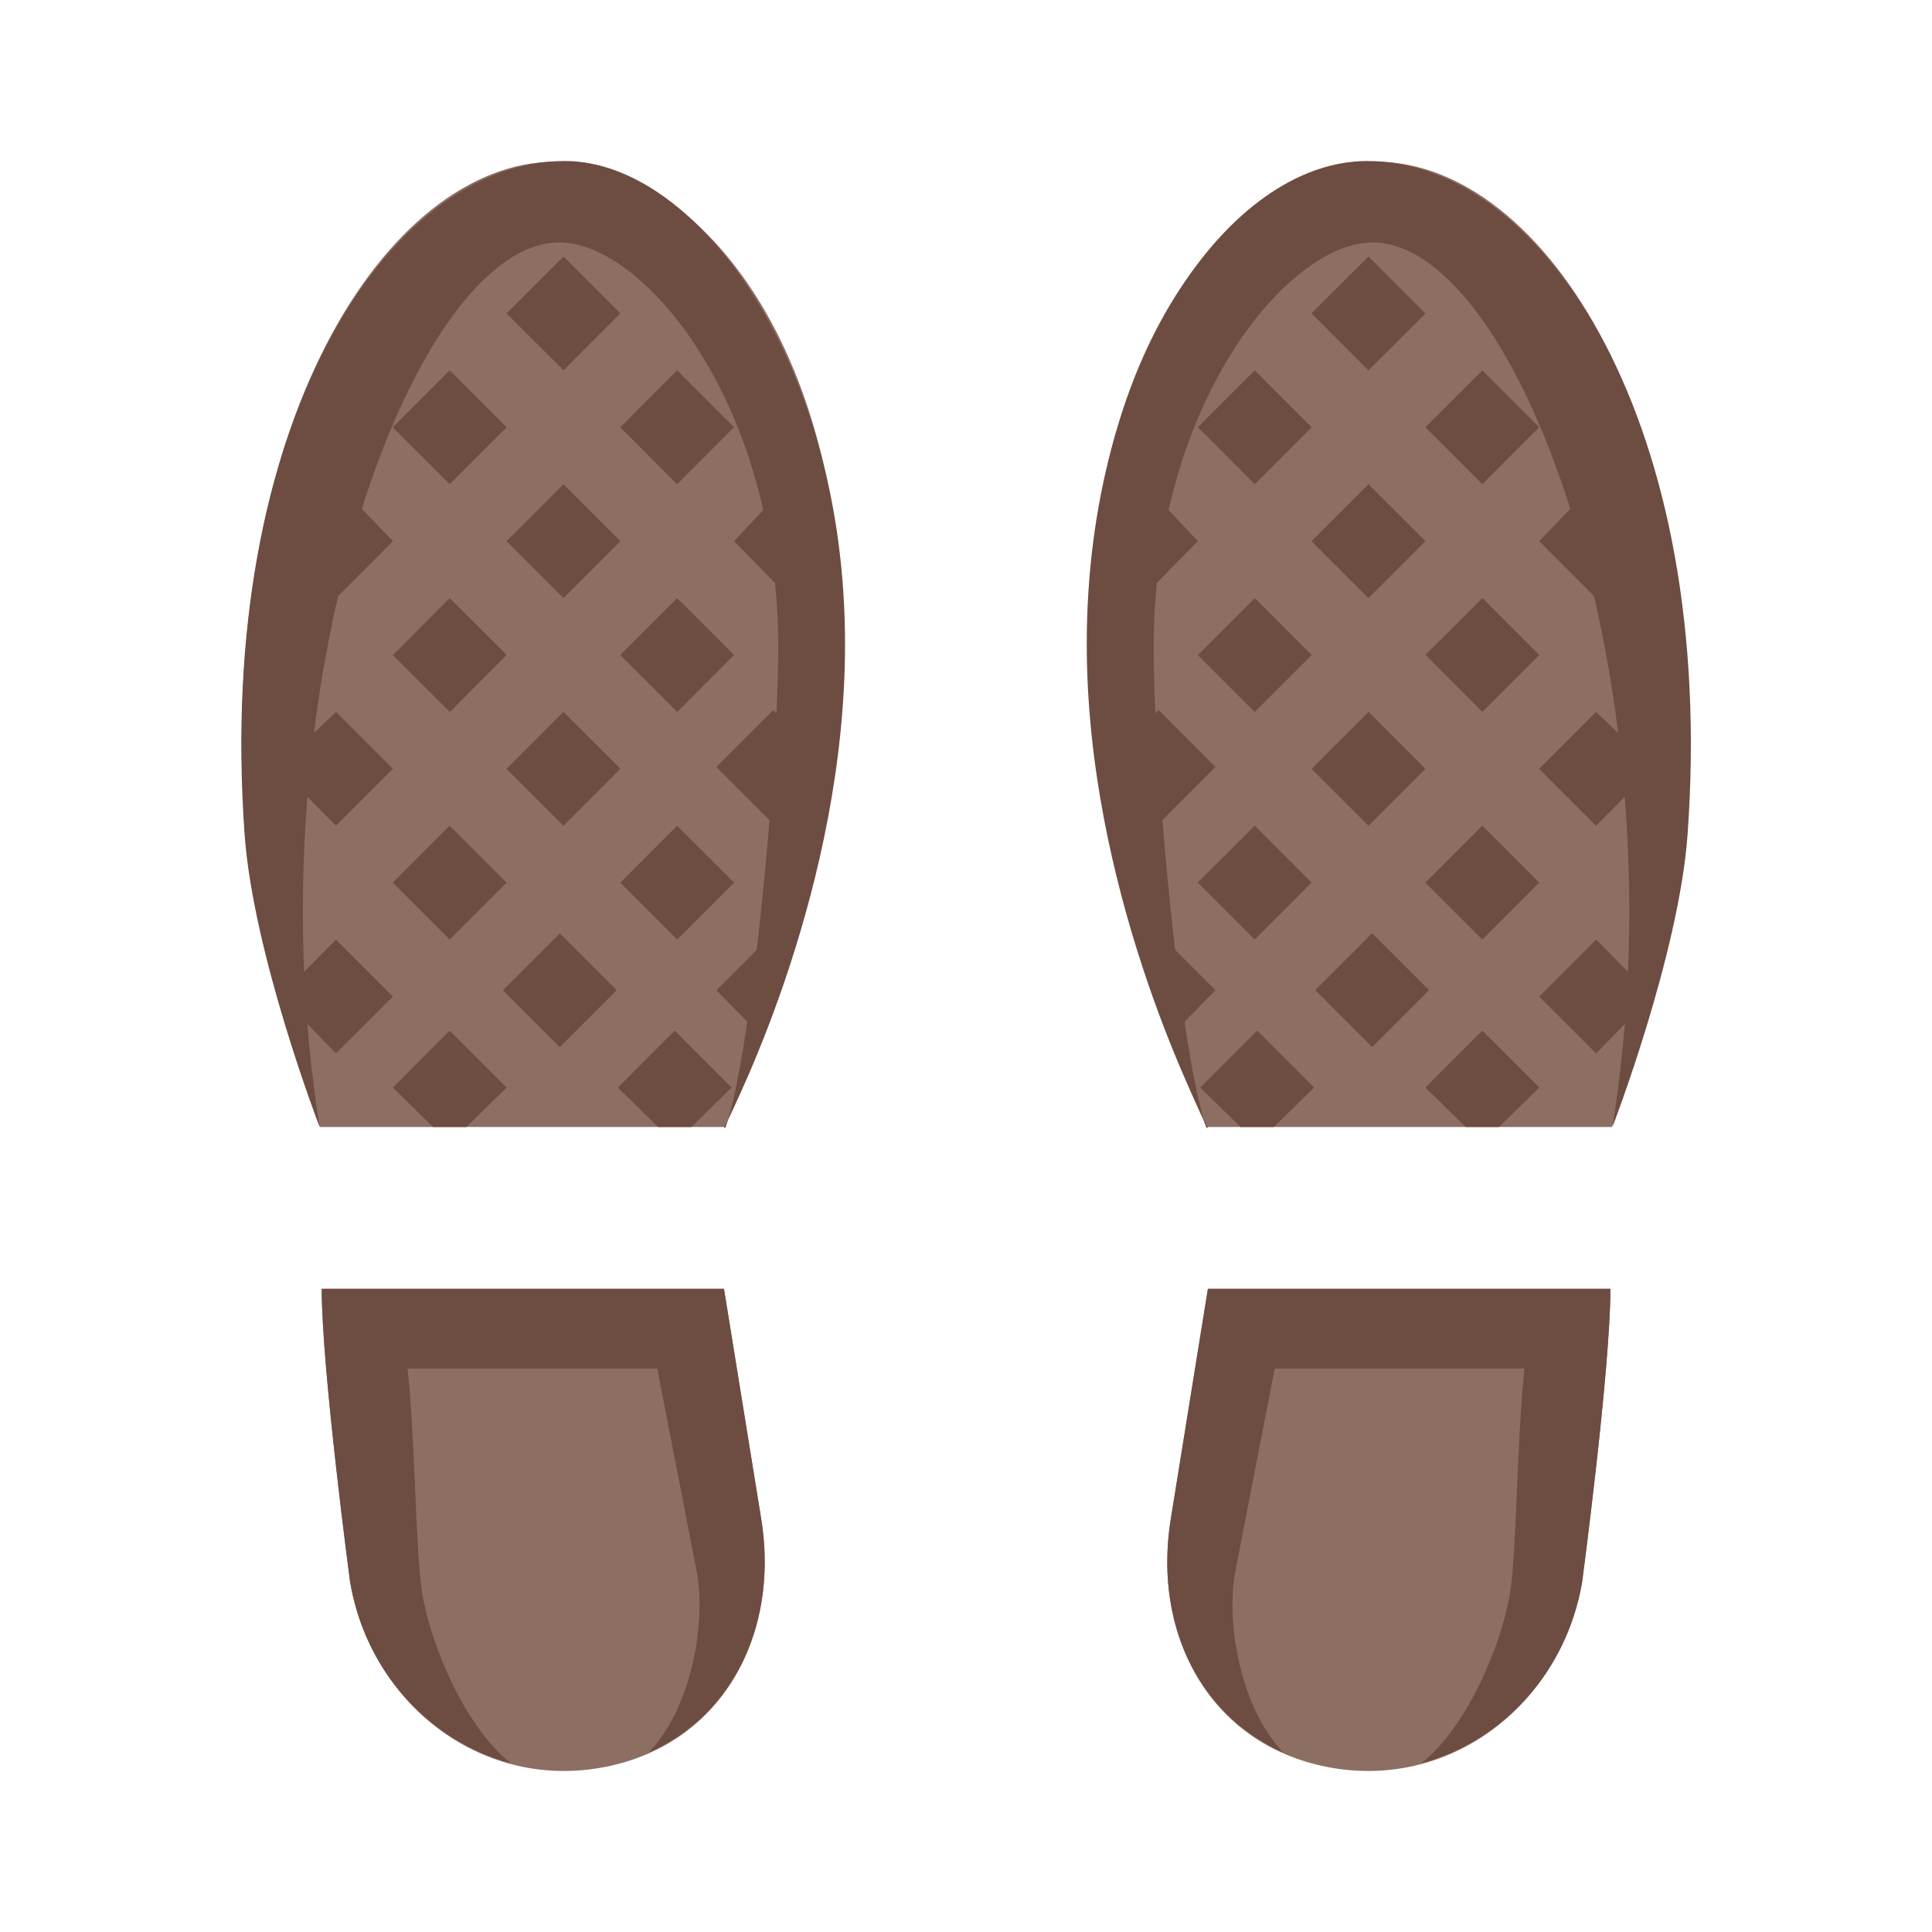 <?xml version="1.0" encoding="utf-8"?>
<!-- Uploaded to: SVG Repo, www.svgrepo.com, Generator: SVG Repo Mixer Tools -->
<svg width="800px" height="800px" viewBox="0 0 1024 1024" class="icon"  version="1.1" xmlns="http://www.w3.org/2000/svg"><path d="M169.536 597.333h214.784c1.259-4.459 63.104-128 62.528-255.957C446.08 170.667 362.176 85.333 293.867 85.717c-88.299 0.469-179.563 139.115-164.011 356.523 4.416 62.251 37.995 150.72 39.68 155.093zM403.285 804.011c10.795 63.915-21.781 122.24-85.632 133.056-63.829 10.816-121.28-34.709-132.096-98.645 0 0-15.04-112.661-15.04-155.328h213.205l19.563 120.917zM854.272 597.333H639.36c-1.259-4.459-63.147-128-62.571-255.957C577.557 170.667 661.547 85.333 729.877 85.717c88.363 0.469 179.669 139.115 164.117 356.544-4.437 62.229-38.037 150.699-39.723 155.072zM620.715 804.011c-10.816 63.915 21.781 122.24 85.675 133.056 63.872 10.816 121.344-34.709 132.181-98.645 0 0 14.976-112.661 14.976-155.328h-213.333l-19.499 120.917z" fill="#8D6E63" /><path d="M403.285 804.011l-19.563-120.917H170.517c0 42.667 15.04 155.328 15.04 155.328 8.043 47.552 42.027 84.48 85.077 96.064-23.744-18.901-42.005-61.333-46.827-89.835-3.541-20.459-3.712-82.261-7.808-119.339h132.331l21.163 108.672c4.608 27.307-3.136 71.424-25.664 94.912 46.187-20.437 68.651-70.485 59.456-124.885zM366.443 597.333l21.333-20.907-30.165-30.165-30.123 30.165 21.291 20.907zM247.189 597.333l21.333-20.907-30.165-30.165L208.213 576.427l21.333 20.907zM389.056 286.805l20.203-21.483c1.749 9.131 1.856 35.477 3.2 45.333l-23.403-23.851zM238.357 256.64l-30.187-30.165 30.187-30.165 30.165 30.165zM409.835 494.699l7.787 5.717c-0.683 12.437-7.957 13.525-16.853 45.845l-21.056-21.419 30.123-30.144zM409.835 376.363l7.445 7.189c0.832 17.323-0.128 24.512 0.107 43.115l-7.552 10.027-30.123-30.165 30.123-30.165zM389.077 347.157l-30.123 30.165-30.187-30.144 30.123-30.165zM178.112 316.992l-8.064-8.789c0-19.115 2.24-35.712 11.179-49.408l27.029 28.011-30.144 30.187zM268.544 347.157l-30.08 30.187-30.229-30.144 30.101-30.165zM298.667 256.683l30.144 30.165-30.165 30.144-30.144-30.165zM328.811 166.08L298.688 196.267l-30.187-30.123L298.667 135.979zM358.912 256.64l-30.123-30.165 30.123-30.187 30.101 30.123v0.064zM158.955 517.355l19.115-19.349 30.165 30.187-30.165 30.165-19.115-19.712c-1.195-10.624 0.704-10.752 0-21.291zM266.56 524.864l30.165-30.165 30.144 30.144-30.165 30.165zM328.811 407.467l-30.165 30.187-30.165-30.144 30.144-30.165zM158.955 418.283c0.576-10.283 0-13.547 1.003-23.552l18.133-17.408 30.165 30.165-30.165 30.165-19.136-19.371zM268.48 467.84l-30.144 30.144-30.165-30.165 30.144-30.165zM328.768 467.84l30.123-30.165 30.187 30.123-30.123 30.165z" fill="#6D4C41" /><path d="M129.643 442.133C114.112 224.939 205.504 85.333 299.328 85.333c69.995 0 148.565 106.667 148.565 256.043 0 127.957-56.939 241.792-64.171 256.384h0.747c13.547-37.205 28.011-188.821 28.011-254.656 0-129.771-71.403-214.613-115.947-214.613-77.653 0-164.352 236.501-127.104 468.843 0 0-35.243-91.413-39.787-155.2zM620.715 804.011l19.499-120.917h213.333c0 42.667-14.976 155.328-14.976 155.328-8.043 47.552-42.048 84.48-85.141 96.064 23.765-18.901 42.048-61.333 46.869-89.835 3.541-20.459 3.648-82.261 7.744-119.339H675.627l-21.099 108.672c-4.629 27.307 3.136 71.424 25.664 94.912-46.208-20.437-68.693-70.485-59.477-124.885zM657.515 597.333l-21.355-20.907 30.187-30.165 30.144 30.165-21.312 20.907zM776.832 597.333l-21.333-20.907 30.165-30.165 30.165 30.165-21.333 20.907zM634.88 286.805l-20.224-21.483c-1.749 9.131-1.856 35.477-3.2 45.333l23.424-23.851zM755.477 226.475l30.187-30.165 30.165 30.165-30.165 30.165zM614.08 494.699l-7.787 5.717c0.683 12.437 7.957 13.525 16.875 45.845l21.056-21.419-30.144-30.144zM614.08 376.363l-7.445 7.189c-0.832 17.323 0.128 24.512-0.107 43.115l7.552 10.027 30.144-30.165-30.144-30.165zM665.067 317.035l30.144 30.165-30.187 30.165-30.144-30.165zM845.952 316.992l8.064-8.789c0-19.115-2.24-35.712-11.179-49.408l-27.051 28.011 30.165 30.187zM785.728 316.992l30.123 30.165-30.187 30.144-30.144-30.187zM755.52 286.805L725.333 317.013l-30.187-30.187 30.187-30.165zM725.333 135.979l30.165 30.208-30.187 30.144-30.165-30.208zM665.045 256.64l30.144-30.165-30.144-30.187-30.123 30.123v0.064zM865.131 517.355l-19.136-19.349-30.187 30.187 30.187 30.165 19.136-19.712c1.195-10.624-0.704-10.752 0-21.291zM727.253 554.965L697.109 524.8l30.144-30.165 30.187 30.165zM725.333 377.323l30.165 30.187L725.333 437.675l-30.187-30.165zM865.131 418.283c-0.576-10.283 0-13.547-1.003-23.552l-18.155-17.408-30.187 30.165 30.187 30.165 19.157-19.371zM785.664 437.653l30.165 30.165-30.165 30.187-30.187-30.187zM665.003 497.941l-30.144-30.165 30.187-30.165 30.144 30.165z" fill="#6D4C41" /><path d="M894.464 442.133C909.995 224.939 818.539 85.333 724.672 85.333 651.328 85.333 576 192 576 341.376 576 469.333 632.981 583.168 640.213 597.76h-0.747c-13.547-37.205-28.011-188.821-28.011-254.656 0-129.771 71.445-214.613 116.011-214.613 77.717 0 164.459 236.501 127.168 468.843 0 0 35.264-91.413 39.829-155.2z" fill="#6D4C41" /></svg>